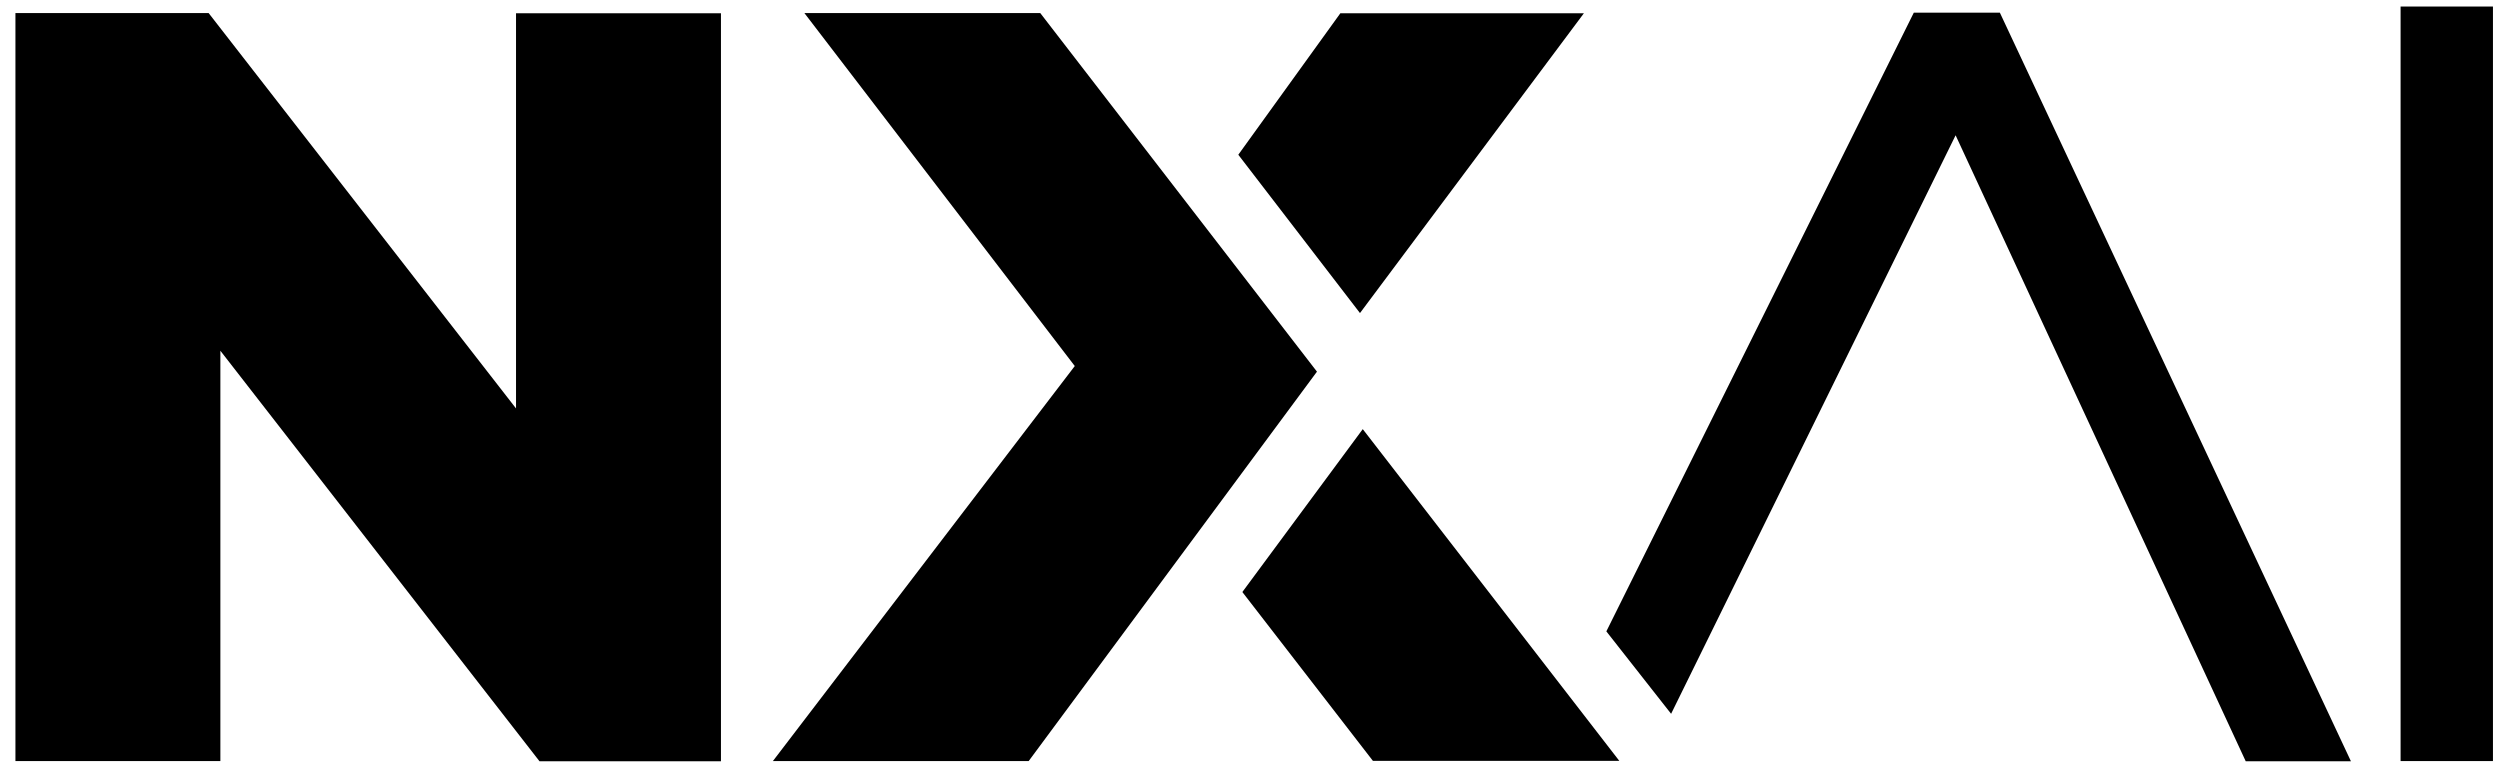 <svg xmlns="http://www.w3.org/2000/svg" width="115" height="36" viewBox="0 0 115 36"><path d="M91.284,0.283 L87.325,0.283 L73.182,28.743 L76.161,32.535 L89.248,5.923 L102.593,34.718 L107.433,34.718 L91.284,0.283 Z M109.717,34.708 L113.966,34.708 L113.966,0 L109.717,0 L109.717,34.708 Z M72.15,0.309 L61.849,14.101 L56.252,6.818 L60.947,0.309 L72.15,0.309 Z M61.977,19.44 L73.779,34.701 L62.445,34.701 L56.438,26.933 L61.977,19.44 Z M47.142,0.301 L59.87,16.796 L46.609,34.709 L34.843,34.709 L48.73,16.538 L36.292,0.301 L47.142,0.301 Z M23.027,0.309 L32.454,0.309 L32.454,34.718 L24.107,34.718 L9.427,15.834 L9.427,34.709 L0,34.709 L0,0.301 L8.887,0.301 L23.027,18.488 L23.027,0.309 L23.027,0.309 Z" transform="translate(.71 .3)"></path></svg>